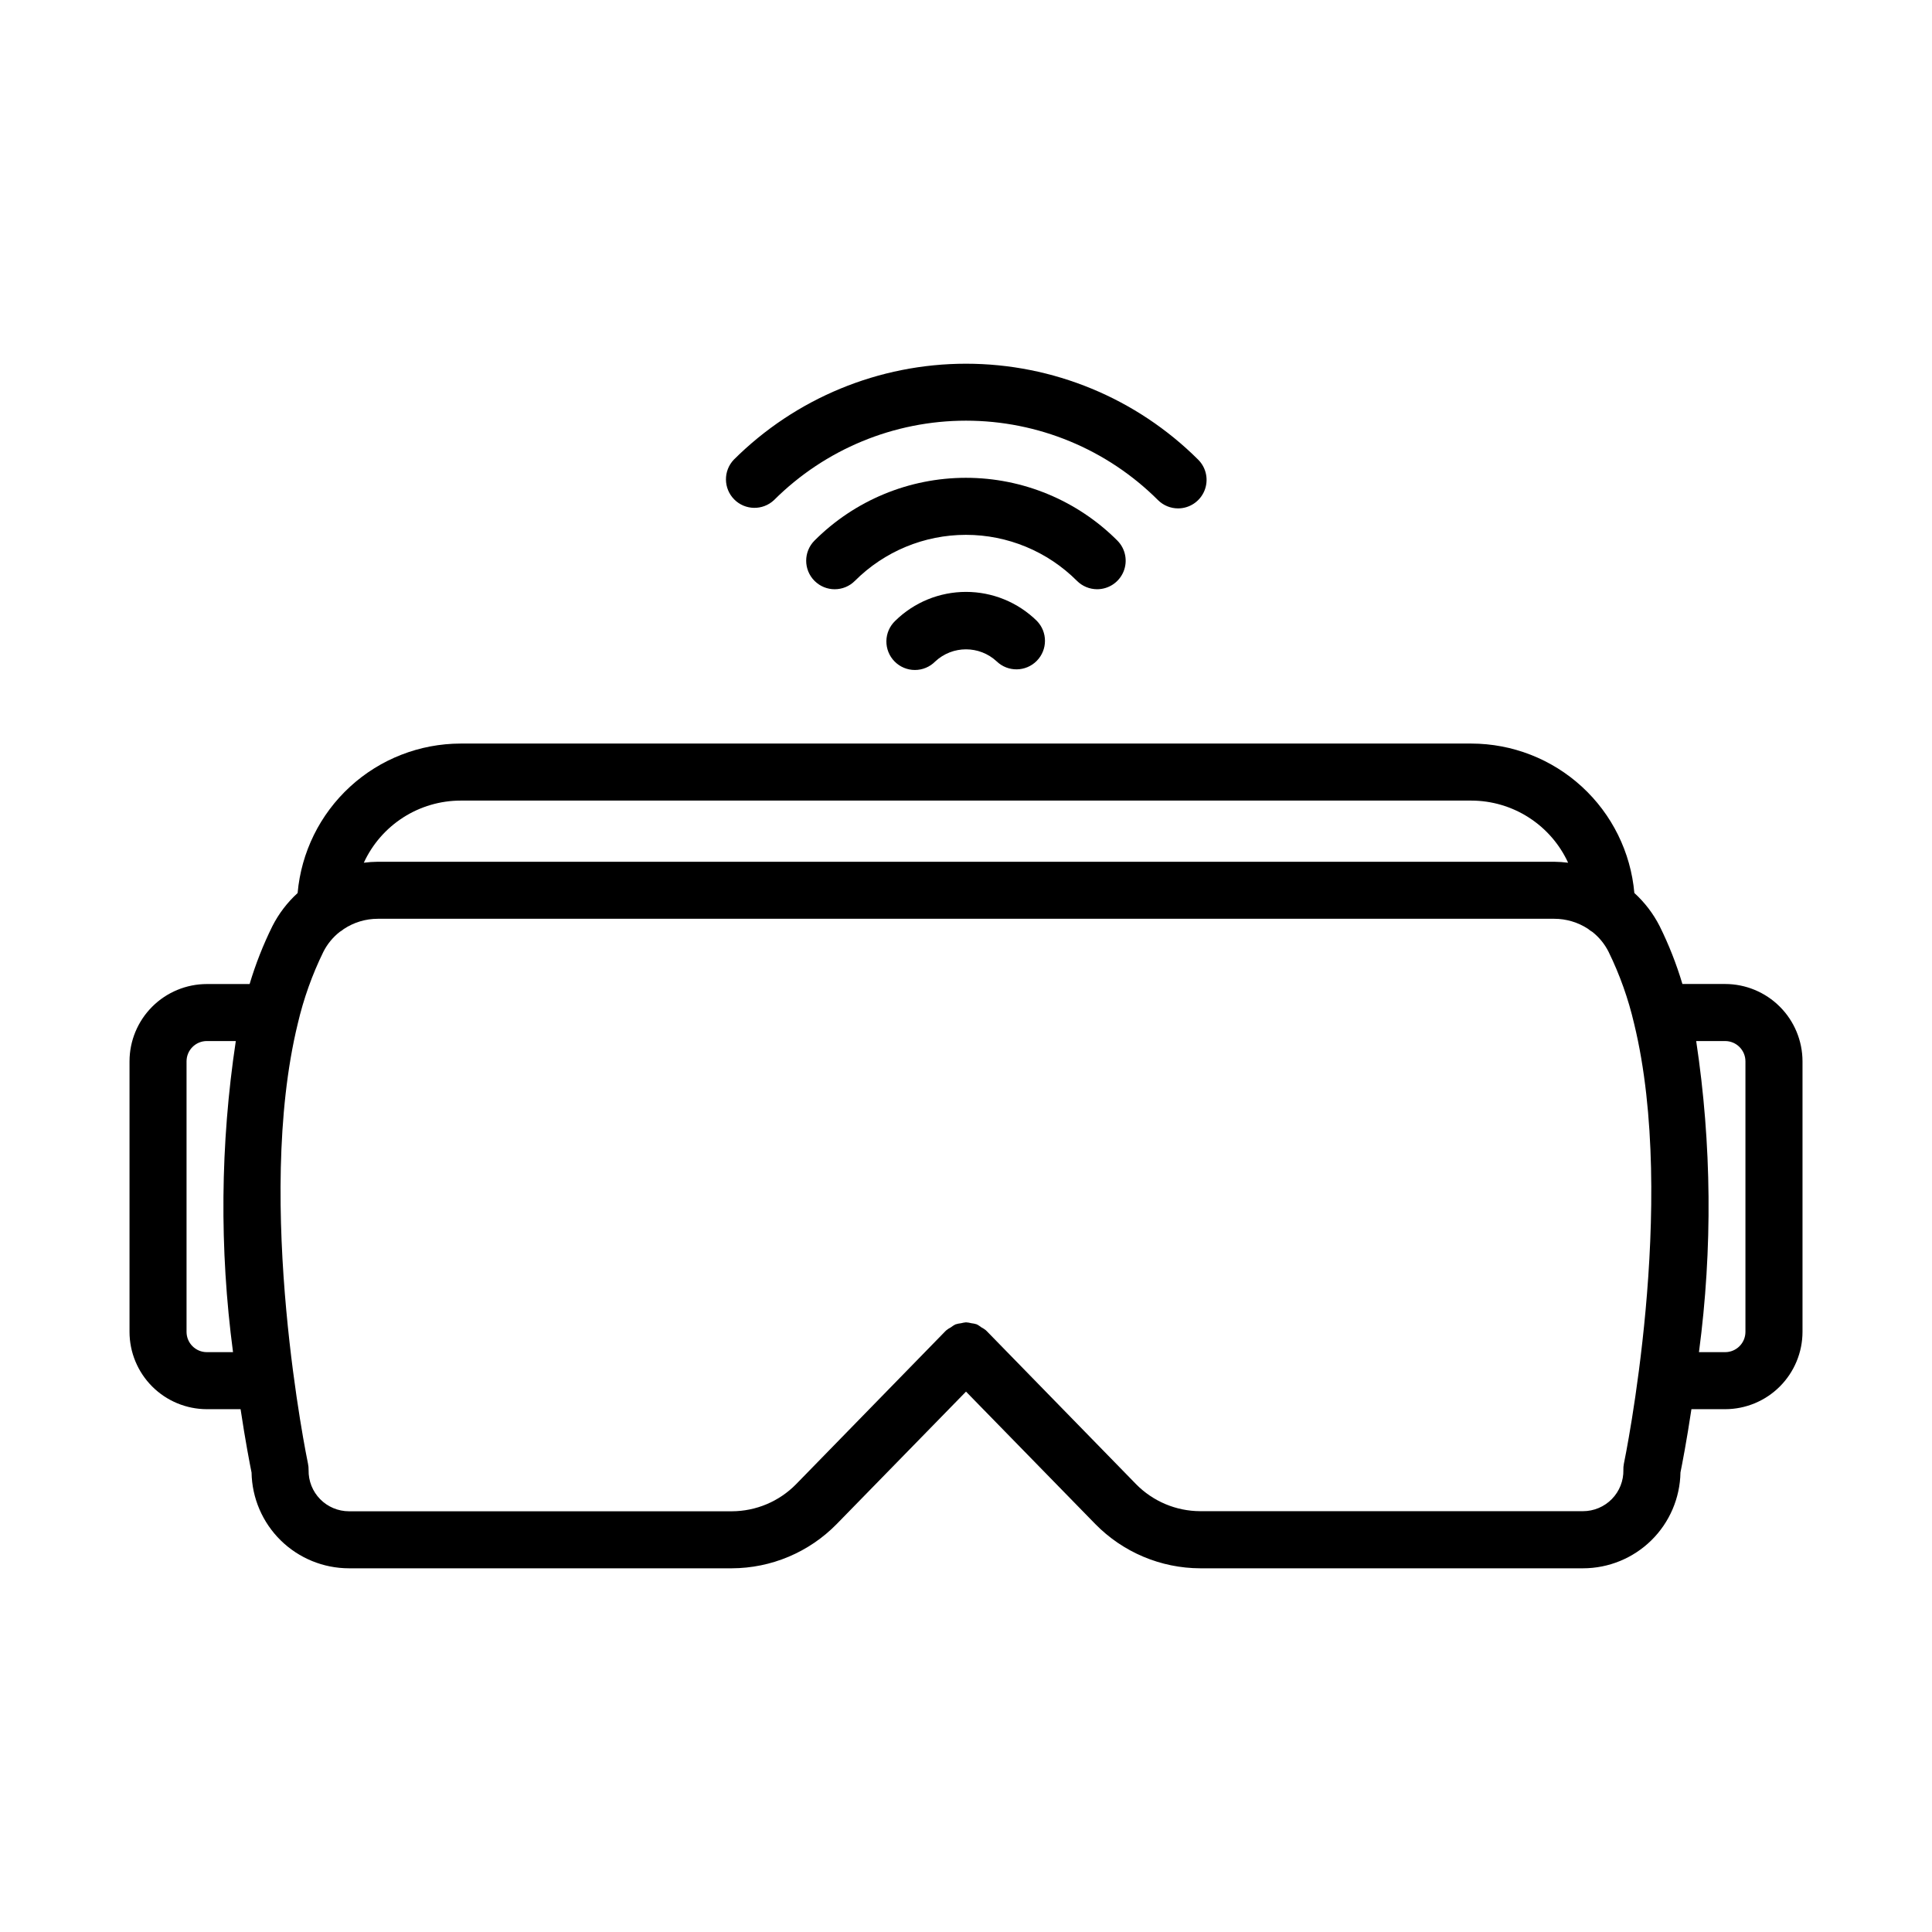 <?xml version="1.0" encoding="UTF-8"?>
<!-- Uploaded to: ICON Repo, www.iconrepo.com, Generator: ICON Repo Mixer Tools -->
<svg fill="#000000" width="800px" height="800px" version="1.1" viewBox="144 144 512 512" xmlns="http://www.w3.org/2000/svg">
 <g>
  <path d="m601.18 404.77h-11.324c-1.574-5.285-3.598-10.426-6.047-15.363-1.684-3.297-3.949-6.262-6.688-8.754-0.957-10.805-5.922-20.859-13.918-28.188s-18.445-11.402-29.293-11.414h-267.84c-10.848 0.016-21.297 4.09-29.289 11.422-7.996 7.332-12.957 17.391-13.91 28.195-2.734 2.492-4.992 5.453-6.672 8.746-2.445 4.941-4.469 10.082-6.047 15.367h-11.336c-5.43 0.004-10.641 2.164-14.48 6.004-3.844 3.84-6.004 9.047-6.012 14.48v71.688c0.004 5.434 2.168 10.641 6.008 14.484 3.844 3.844 9.051 6.004 14.484 6.012h8.941c1.289 8.566 2.469 14.609 2.906 16.777l0.004-0.004c0.113 6.773 2.883 13.23 7.711 17.98 4.828 4.746 11.332 7.41 18.102 7.414h101.45c10.469-0.027 20.488-4.254 27.812-11.734l34.262-35.09 34.258 35.09c7.328 7.481 17.355 11.711 27.832 11.734h101.43c6.773-0.004 13.273-2.668 18.102-7.414 4.828-4.75 7.598-11.207 7.715-17.98 0.438-2.168 1.617-8.207 2.906-16.777h8.941v0.004c5.434-0.008 10.645-2.168 14.484-6.012 3.844-3.844 6.004-9.051 6.012-14.484v-71.688c-0.008-5.434-2.168-10.645-6.012-14.484-3.84-3.844-9.051-6.004-14.484-6.012zm-335.11-48.605h267.84c5.402 0.008 10.691 1.562 15.234 4.481 4.547 2.918 8.164 7.074 10.422 11.984-1.223-0.156-2.453-0.242-3.684-0.254h-311.77c-1.234 0.012-2.469 0.098-3.695 0.254 2.258-4.91 5.871-9.066 10.418-11.984 4.547-2.918 9.832-4.473 15.234-4.481zm-67.254 146.17c-2.969 0-5.379-2.41-5.379-5.379v-71.688c0-2.969 2.41-5.379 5.379-5.379h7.676c-4.117 27.309-4.367 55.066-0.738 82.445zm375.4 31.234v0.004c0.055 2.871-1.051 5.644-3.062 7.695-2.012 2.051-4.766 3.211-7.637 3.211h-101.44c-6.402-0.016-12.531-2.598-17.016-7.168l-39.648-40.641-0.082-0.051c-0.023-0.023-0.031-0.055-0.055-0.082-0.375-0.301-0.777-0.559-1.203-0.781-0.387-0.305-0.801-0.57-1.234-0.797-0.457-0.145-0.93-0.242-1.406-0.293-0.469-0.125-0.949-0.203-1.43-0.234-0.441 0.039-0.879 0.121-1.305 0.234-0.516 0.051-1.023 0.16-1.512 0.32-0.422 0.219-0.824 0.48-1.195 0.773-0.441 0.227-0.855 0.492-1.238 0.801-0.023 0-0.031 0.055-0.055 0.082l-0.082 0.051-39.648 40.641c-4.484 4.57-10.613 7.152-17.016 7.172h-101.47c-2.871-0.004-5.625-1.16-7.637-3.211s-3.117-4.824-3.062-7.699c0.012-0.574-0.043-1.145-0.16-1.707-0.145-0.684-14.316-69.023-2.707-116.62 1.539-6.586 3.816-12.977 6.797-19.051 1.039-2.047 2.516-3.844 4.324-5.262 0.367-0.219 0.719-0.465 1.047-0.738 2.684-1.789 5.84-2.738 9.066-2.731h311.73c3.18-0.004 6.293 0.922 8.957 2.66 0.371 0.32 0.77 0.602 1.195 0.844 1.777 1.414 3.227 3.199 4.25 5.227 2.973 6.074 5.246 12.465 6.777 19.051 11.586 47.605-2.559 115.94-2.707 116.62-0.109 0.562-0.16 1.137-0.141 1.707zm32.344-36.613c0 2.969-2.41 5.379-5.379 5.379h-6.938c3.629-27.379 3.383-55.137-0.734-82.445h7.672c2.969 0 5.379 2.41 5.379 5.379z"/>
  <path d="m434.76 300.15c3.055 0 5.809-1.84 6.981-4.664 1.168-2.82 0.523-6.07-1.637-8.234-10.637-10.648-25.07-16.629-40.121-16.629s-29.488 5.981-40.125 16.629c-2.949 2.953-2.949 7.738 0.004 10.688 2.953 2.953 7.738 2.953 10.688 0 7.805-7.812 18.391-12.203 29.434-12.203 11.039 0 21.629 4.391 29.43 12.203 1.418 1.418 3.344 2.211 5.348 2.211z"/>
  <path d="m381.24 308.53c-1.465 1.398-2.309 3.328-2.34 5.352-0.027 2.027 0.754 3.977 2.176 5.418 1.422 1.445 3.363 2.254 5.387 2.254 2.027-0.004 3.965-0.816 5.387-2.262 4.59-4.281 11.711-4.281 16.301 0 2.984 2.852 7.707 2.781 10.602-0.16 2.898-2.938 2.902-7.656 0.012-10.602-5.008-4.918-11.746-7.672-18.762-7.672-7.019 0-13.758 2.754-18.762 7.672z"/>
  <path d="m456.2 278.73c3.059 0 5.816-1.848 6.984-4.676 1.168-2.832 0.512-6.086-1.66-8.242-16.336-16.281-38.461-25.422-61.523-25.422-23.066 0-45.191 9.141-61.527 25.422-2.824 2.961-2.777 7.633 0.102 10.539 2.883 2.906 7.555 2.988 10.539 0.188 13.504-13.48 31.805-21.055 50.887-21.055 19.078 0 37.379 7.574 50.883 21.055 1.414 1.402 3.324 2.191 5.316 2.191z"/>
 </g>
</svg>
